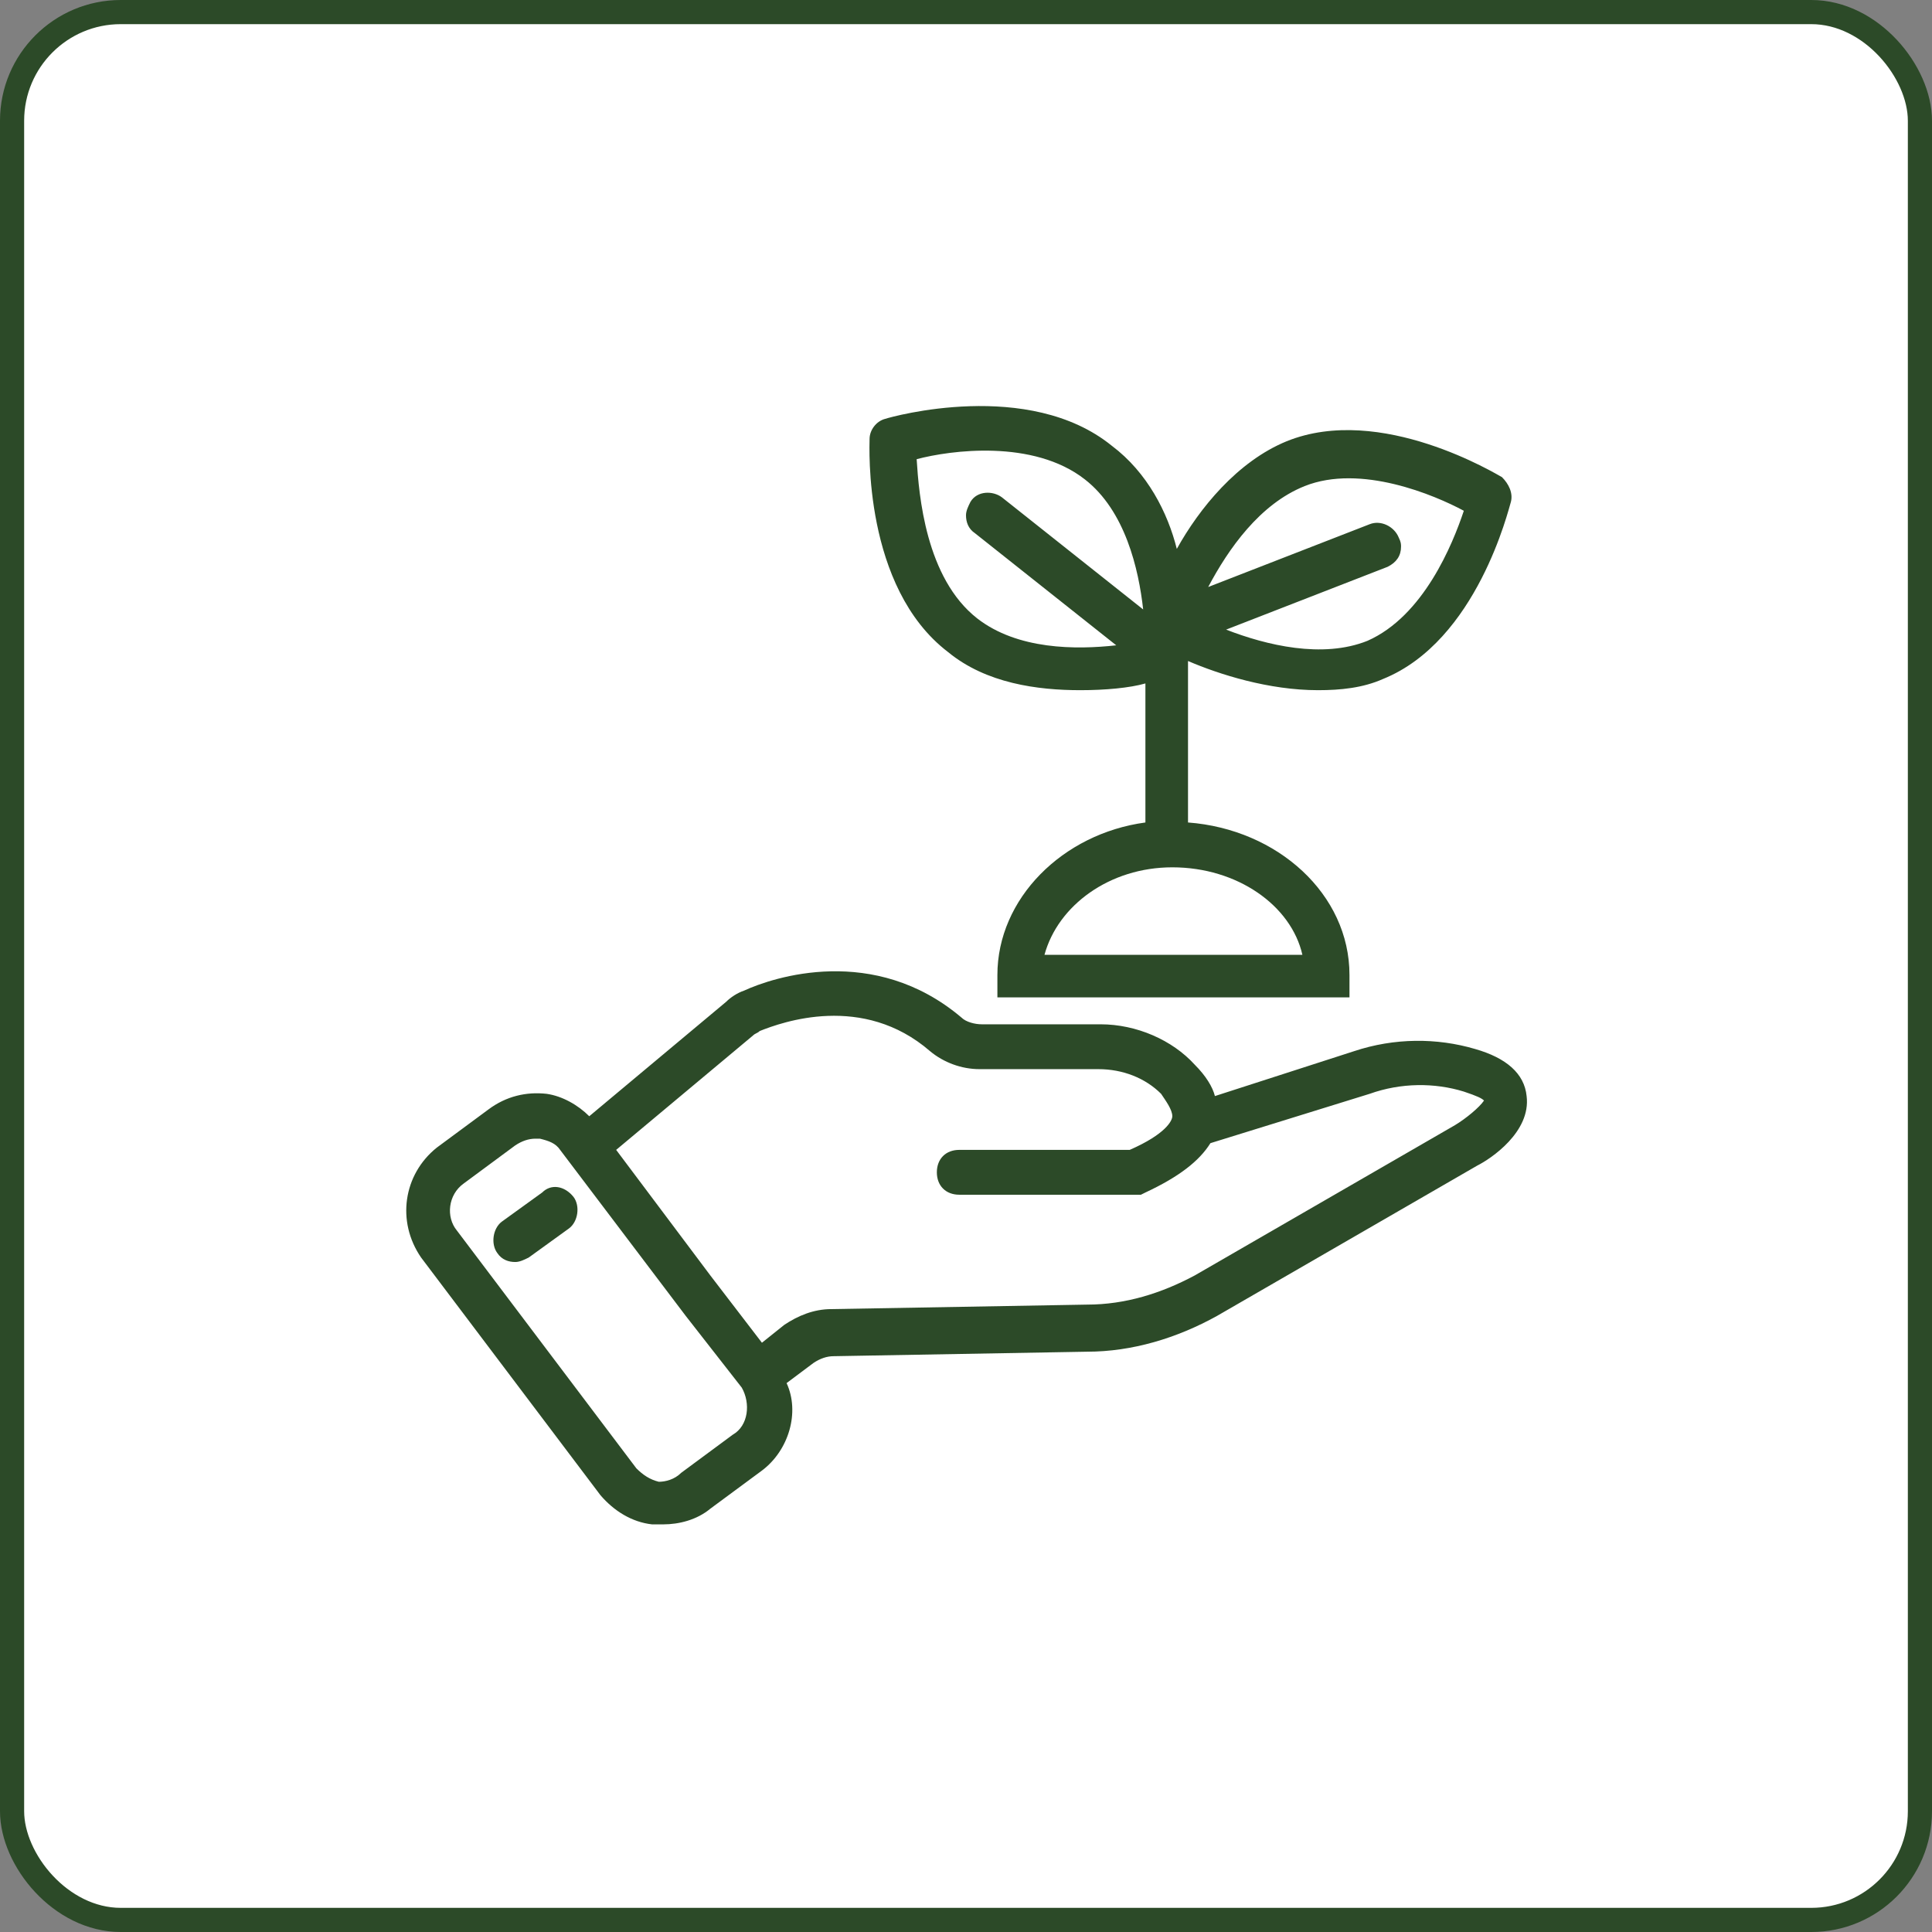 <svg xmlns="http://www.w3.org/2000/svg" width="80" height="80" viewBox="0 0 80 80" fill="none"><rect x="0" y="0" width="80" height="80" fill="#808080" stroke="none"/><rect x="0.5" y="0.5" width="79" height="79" rx="4.5" fill="white"></rect><rect x="0.5" y="0.5" width="79" height="79" rx="4.5" stroke="#2C4A28"></rect><path d="M61.079 43.436C59.5 42.971 57.736 42.971 56.064 43.529L50.307 45.386C50.214 45.014 49.936 44.55 49.471 44.086C48.543 43.064 47.057 42.414 45.571 42.414H40.65C40.371 42.414 40 42.321 39.814 42.136C36.193 39.071 32.014 40.464 30.807 41.021C30.529 41.114 30.25 41.3 30.064 41.486L24.4 46.221C23.936 45.757 23.286 45.386 22.636 45.293C21.8 45.2 20.964 45.386 20.221 45.943L18.086 47.521C16.693 48.636 16.414 50.586 17.436 52.071L24.864 61.914C25.421 62.564 26.164 63.029 27 63.121C27.186 63.121 27.279 63.121 27.464 63.121C28.114 63.121 28.857 62.936 29.414 62.471L31.55 60.893C32.664 60.057 33.129 58.478 32.571 57.271L33.686 56.436C33.964 56.25 34.243 56.157 34.521 56.157L45.014 55.971C46.871 55.971 48.729 55.414 50.4 54.486L61.171 48.264C61.728 47.986 63.4 46.871 63.214 45.386C63.121 44.457 62.379 43.807 61.079 43.436ZM30.343 59.407L28.207 60.986C27.929 61.264 27.557 61.357 27.279 61.357C26.907 61.264 26.629 61.078 26.35 60.8L18.921 50.957C18.457 50.4 18.55 49.471 19.2 49.007L21.336 47.428C21.614 47.243 21.893 47.15 22.171 47.15C22.264 47.15 22.264 47.15 22.357 47.15C22.729 47.243 23.007 47.336 23.193 47.614L28.393 54.486L30.714 57.457C31.086 58.107 30.993 59.036 30.343 59.407ZM60.243 46.593L49.471 52.814C48.079 53.557 46.593 54.021 45.014 54.021L34.429 54.207C33.686 54.207 33.036 54.486 32.479 54.857L31.55 55.6L29.414 52.814L25.514 47.614L31.179 42.879C31.271 42.786 31.364 42.786 31.457 42.693C32.386 42.321 35.729 41.114 38.514 43.529C39.071 43.993 39.814 44.271 40.557 44.271H45.479C46.5 44.271 47.429 44.643 48.079 45.293C48.264 45.571 48.543 45.943 48.543 46.221C48.543 46.407 48.264 46.964 46.779 47.614H39.721C39.164 47.614 38.793 47.986 38.793 48.543C38.793 49.1 39.164 49.471 39.721 49.471H47.243L47.429 49.379C48.821 48.728 49.657 48.078 50.121 47.336L56.714 45.293C58.014 44.828 59.407 44.828 60.614 45.2C61.171 45.386 61.357 45.478 61.45 45.571C61.264 45.85 60.707 46.314 60.243 46.593Z" fill="#2C4A28"></path><path d="M22.45 49.379L20.779 50.586C20.407 50.864 20.314 51.514 20.593 51.886C20.779 52.164 21.057 52.257 21.336 52.257C21.521 52.257 21.707 52.164 21.893 52.072L23.564 50.864C23.936 50.586 24.029 49.936 23.75 49.564C23.379 49.1 22.822 49.007 22.45 49.379Z" fill="#2C4A28"></path><path d="M39.257 27C40.836 28.3 42.971 28.579 44.736 28.579C45.757 28.579 46.779 28.486 47.429 28.3V34.057C43.993 34.521 41.3 37.214 41.3 40.371V41.3H55.879V40.371C55.879 37.029 52.907 34.336 49.193 34.057V27.371C50.493 27.929 52.536 28.579 54.579 28.579C55.507 28.579 56.436 28.486 57.271 28.114C61.171 26.536 62.471 21.057 62.564 20.779C62.657 20.407 62.471 20.036 62.193 19.757C62.007 19.664 57.179 16.693 53.279 18.271C51.236 19.107 49.657 21.057 48.729 22.729C48.357 21.243 47.521 19.571 46.036 18.457C42.6 15.671 36.936 17.25 36.657 17.343C36.286 17.436 36.007 17.807 36.007 18.179C36.007 18.457 35.729 24.307 39.257 27ZM53.929 39.536H43.25C43.807 37.493 45.943 35.914 48.543 35.914C51.236 35.914 53.464 37.493 53.929 39.536ZM54.021 20.129C56.343 19.2 59.407 20.5 60.614 21.15C60.15 22.543 58.943 25.514 56.621 26.536C54.764 27.279 52.443 26.721 50.771 26.071L57.457 23.471C57.829 23.286 58.014 23.007 58.014 22.636C58.014 22.543 58.014 22.45 57.921 22.264C57.736 21.8 57.179 21.521 56.714 21.707L50.029 24.307C50.864 22.729 52.164 20.871 54.021 20.129ZM44.921 19.85C46.593 21.15 47.15 23.564 47.336 25.236L41.486 20.593C41.114 20.314 40.464 20.314 40.186 20.779C40.093 20.964 40 21.15 40 21.336C40 21.614 40.093 21.893 40.371 22.079L46.221 26.721C44.55 26.907 42.136 26.907 40.464 25.607C38.329 23.936 38.05 20.5 37.957 19.014C39.35 18.643 42.786 18.179 44.921 19.85Z" fill="#2C4A28"></path></svg>
